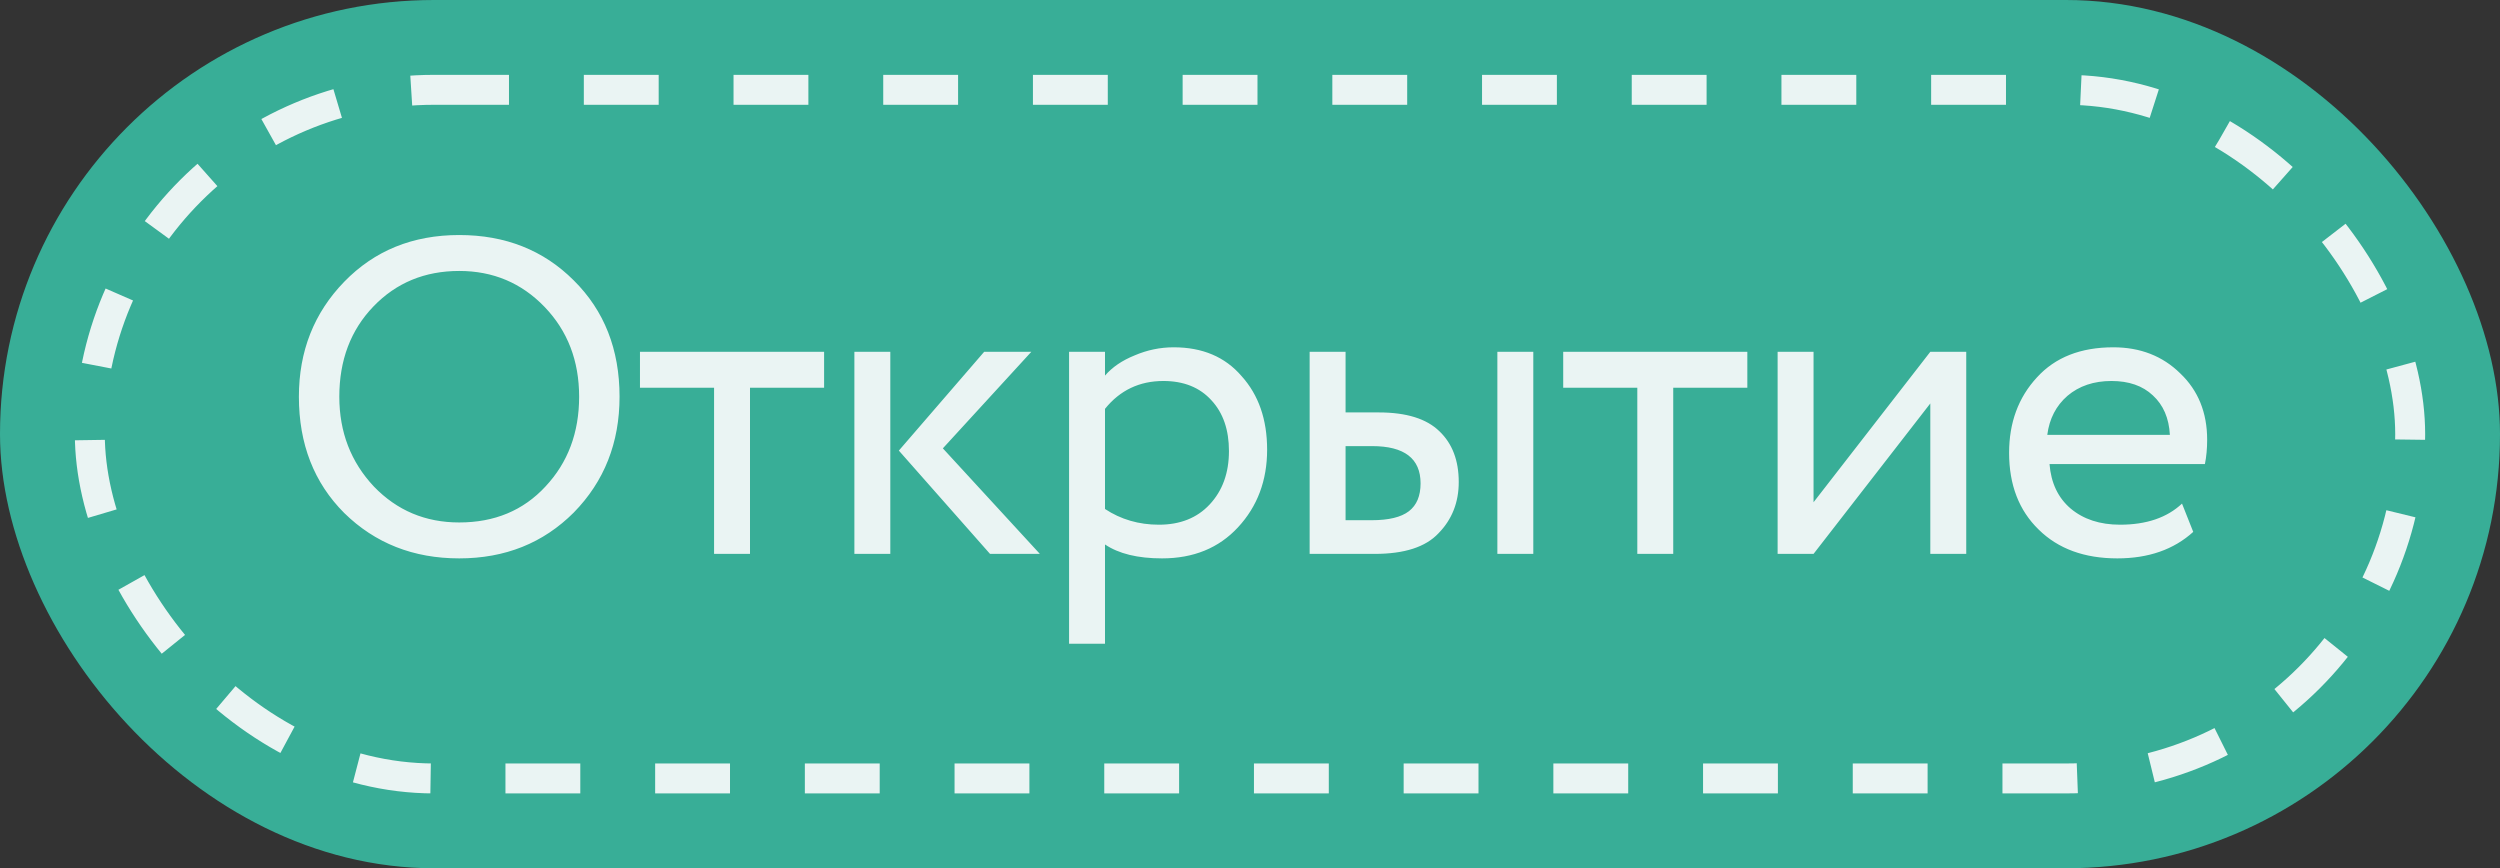 <?xml version="1.0" encoding="UTF-8"?> <svg xmlns="http://www.w3.org/2000/svg" width="167" height="58" viewBox="0 0 167 58" fill="none"><rect x="0" y="0" width="167" height="58" fill="#333333" stroke="none"/><rect width="167" height="58" rx="29" fill="#38AE97"></rect><rect x="6" y="6" width="155" height="46" rx="23" fill="#38AE97"></rect><rect x="6" y="6" width="155" height="46" rx="23" stroke="#EAF4F3" stroke-width="2" stroke-dasharray="5 5"></rect><path d="M19.966 26.5C19.966 23.46 20.976 20.9 22.996 18.82C25.016 16.74 27.576 15.7 30.676 15.7C33.756 15.7 36.306 16.71 38.326 18.73C40.366 20.75 41.386 23.34 41.386 26.5C41.386 29.58 40.366 32.16 38.326 34.24C36.286 36.28 33.736 37.3 30.676 37.3C27.616 37.3 25.056 36.29 22.996 34.27C20.976 32.25 19.966 29.66 19.966 26.5ZM22.666 26.5C22.666 28.86 23.436 30.86 24.976 32.5C26.516 34.1 28.416 34.9 30.676 34.9C33.036 34.9 34.956 34.1 36.436 32.5C37.936 30.9 38.686 28.9 38.686 26.5C38.686 24.1 37.916 22.1 36.376 20.5C34.836 18.9 32.936 18.1 30.676 18.1C28.376 18.1 26.466 18.89 24.946 20.47C23.426 22.05 22.666 24.06 22.666 26.5ZM47.7 25.9L42.75 25.9L42.75 23.5L55.05 23.5L55.05 25.9L50.1 25.9L50.1 37L47.7 37L47.7 25.9ZM65.743 23.5L68.893 23.5L62.983 29.95L69.463 37L66.133 37L60.043 30.1L65.743 23.5ZM59.473 37L57.073 37L57.073 23.5L59.473 23.5L59.473 37ZM73.814 43L71.414 43L71.414 23.5L73.814 23.5L73.814 25.09C74.294 24.53 74.954 24.08 75.794 23.74C76.634 23.38 77.504 23.2 78.404 23.2C80.324 23.2 81.834 23.84 82.934 25.12C84.074 26.38 84.644 28.02 84.644 30.04C84.644 32.1 83.994 33.83 82.694 35.23C81.414 36.61 79.724 37.3 77.624 37.3C76.004 37.3 74.734 36.99 73.814 36.37L73.814 43ZM77.714 25.45C76.114 25.45 74.814 26.07 73.814 27.31L73.814 34C74.874 34.7 76.074 35.05 77.414 35.05C78.834 35.05 79.964 34.6 80.804 33.7C81.664 32.78 82.094 31.59 82.094 30.13C82.094 28.71 81.704 27.58 80.924 26.74C80.144 25.88 79.074 25.45 77.714 25.45ZM91.834 37L87.484 37L87.484 23.5L89.884 23.5L89.884 27.55L92.104 27.55C93.944 27.55 95.294 27.97 96.154 28.81C97.014 29.63 97.444 30.76 97.444 32.2C97.444 33.56 96.994 34.7 96.094 35.62C95.234 36.54 93.814 37 91.834 37ZM102.424 37L100.024 37L100.024 23.5L102.424 23.5L102.424 37ZM91.654 29.8L89.884 29.8L89.884 34.75L91.624 34.75C92.764 34.75 93.594 34.55 94.114 34.15C94.634 33.75 94.894 33.13 94.894 32.29C94.894 30.63 93.814 29.8 91.654 29.8ZM109.372 25.9L104.422 25.9L104.422 23.5L116.722 23.5L116.722 25.9L111.772 25.9L111.772 37L109.372 37L109.372 25.9ZM128.945 26.95L121.145 37L118.745 37L118.745 23.5L121.145 23.5L121.145 33.55L128.945 23.5L131.345 23.5L131.345 37L128.945 37L128.945 26.95ZM145.758 33.64L146.508 35.53C145.208 36.71 143.518 37.3 141.438 37.3C139.238 37.3 137.488 36.66 136.188 35.38C134.868 34.1 134.208 32.39 134.208 30.25C134.208 28.23 134.828 26.55 136.068 25.21C137.288 23.87 138.988 23.2 141.168 23.2C142.968 23.2 144.458 23.78 145.638 24.94C146.838 26.08 147.438 27.56 147.438 29.38C147.438 29.96 147.388 30.5 147.288 31L136.908 31C137.008 32.26 137.478 33.25 138.318 33.97C139.178 34.69 140.278 35.05 141.618 35.05C143.378 35.05 144.758 34.58 145.758 33.64ZM141.048 25.45C139.868 25.45 138.888 25.78 138.108 26.44C137.348 27.1 136.898 27.97 136.758 29.05L144.948 29.05C144.888 27.93 144.508 27.05 143.808 26.41C143.128 25.77 142.208 25.45 141.048 25.45Z" fill="#EAF4F3"></path></svg> 